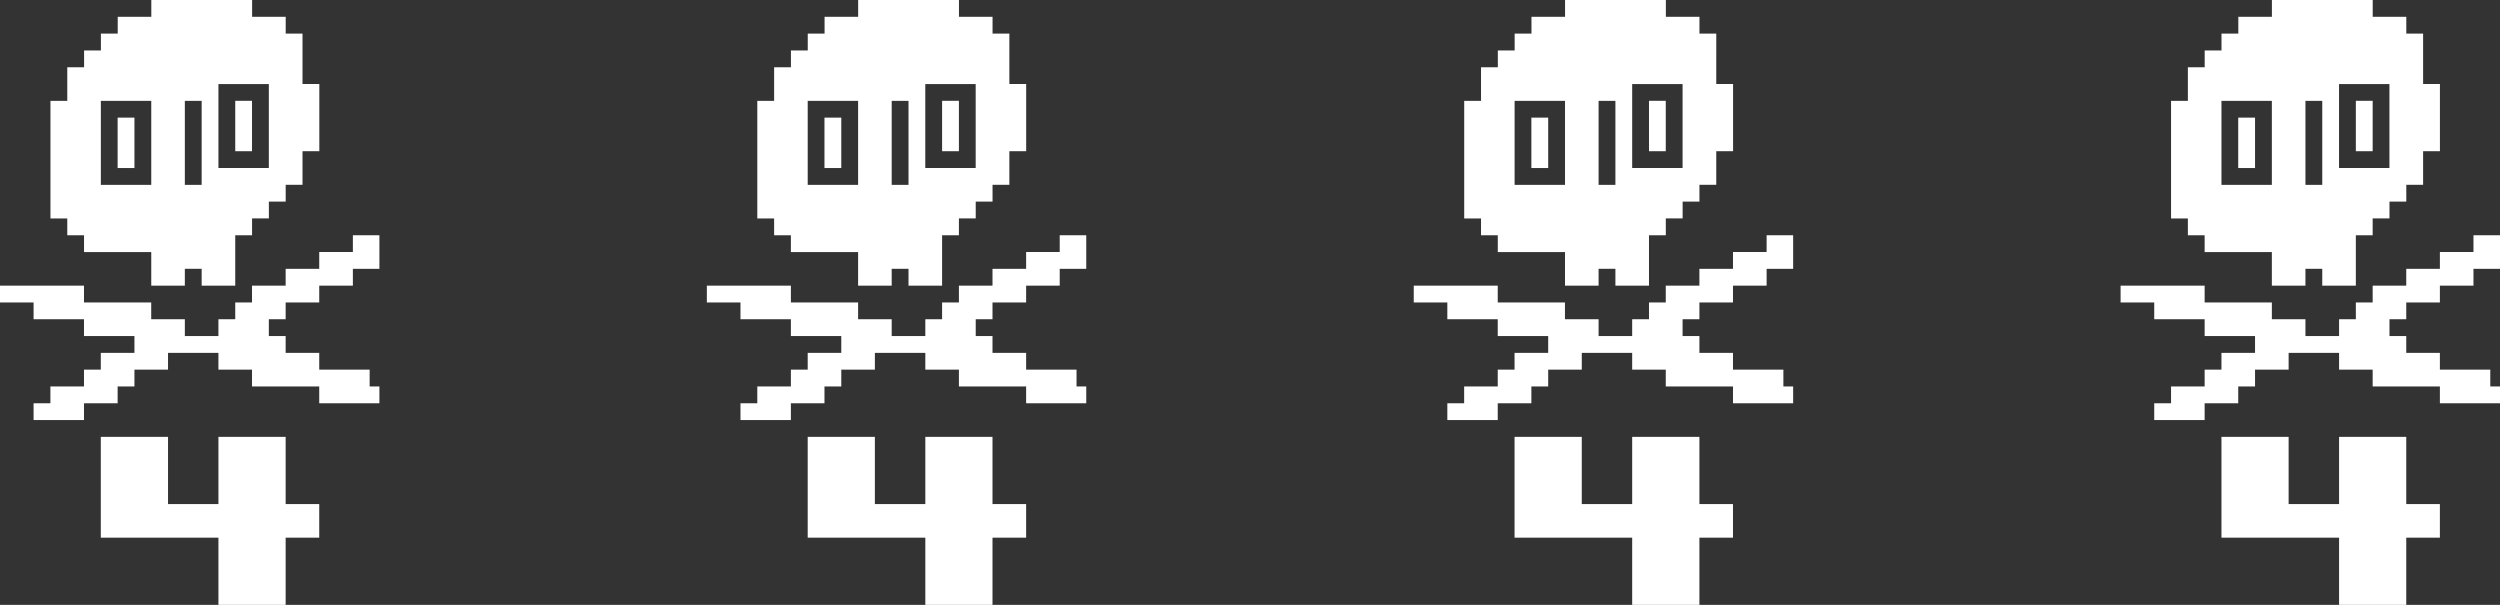 <svg xmlns="http://www.w3.org/2000/svg" viewBox="0 0 517.33 125.17"><rect x="0" y="0" width="517.33" height="125.17" fill="#333333" stroke="none"/><defs><style>.cls-1{fill:#fff;mix-blend-mode:screen;}.cls-2{isolation:isolate;}</style></defs><g class="cls-2"><g id="Layer_1"><g><g><polygon class="cls-1" points="52.15 27.82 52.15 24.34 52.15 20.86 48.68 20.86 48.68 24.34 48.68 27.82 48.68 31.29 52.15 31.29 52.15 27.82"></polygon><polygon class="cls-1" points="76.49 48.68 73.02 48.68 73.02 52.15 69.54 52.15 66.06 52.15 66.06 55.63 62.59 55.63 59.11 55.63 59.11 59.11 55.63 59.11 52.15 59.11 52.15 62.59 48.68 62.59 48.68 66.06 45.2 66.06 45.2 69.54 41.72 69.54 38.25 69.54 38.25 66.06 34.77 66.06 31.29 66.06 31.29 62.59 27.82 62.59 24.34 62.59 20.86 62.59 17.38 62.59 17.38 59.11 13.91 59.11 10.43 59.11 6.95 59.11 3.48 59.11 0 59.11 0 62.59 3.48 62.59 6.95 62.59 6.95 66.06 10.43 66.06 13.91 66.06 17.38 66.06 17.38 69.54 20.86 69.54 24.34 69.54 27.82 69.54 27.82 73.02 24.34 73.02 20.86 73.02 20.86 76.49 17.38 76.49 17.38 79.97 13.91 79.97 10.43 79.97 10.43 83.45 6.95 83.45 6.95 86.92 10.43 86.92 13.91 86.92 17.38 86.92 17.38 83.45 20.86 83.45 24.34 83.45 24.34 79.97 27.82 79.97 27.82 76.49 31.29 76.49 34.77 76.49 34.77 73.02 38.25 73.02 41.72 73.02 45.2 73.02 45.2 76.49 48.68 76.49 52.15 76.49 52.15 79.97 55.63 79.97 59.11 79.97 62.59 79.97 66.06 79.97 66.06 83.45 69.54 83.45 73.02 83.45 76.49 83.45 78.51 83.45 78.51 79.97 76.49 79.97 76.49 76.49 73.02 76.49 69.54 76.49 66.06 76.49 66.06 73.02 62.59 73.02 59.11 73.02 59.11 69.54 55.63 69.54 55.63 66.06 59.11 66.06 59.11 62.59 62.59 62.59 66.06 62.59 66.06 59.11 69.54 59.11 73.02 59.11 73.02 55.63 76.49 55.63 78.51 55.63 78.51 52.15 78.51 48.68 76.49 48.68"></polygon><polygon class="cls-1" points="59.11 100.83 59.11 97.36 59.11 93.88 59.11 90.4 55.63 90.4 52.15 90.4 48.68 90.4 45.2 90.4 45.2 97.36 45.2 100.83 45.2 102.76 45.2 104.31 41.72 104.31 38.25 104.31 34.77 104.31 34.77 90.4 31.29 90.4 27.82 90.4 24.34 90.4 20.86 90.4 20.86 98.08 20.86 104.31 20.86 105.75 20.86 107.79 20.86 111.26 24.34 111.26 27.82 111.26 31.29 111.26 34.77 111.26 38.25 111.26 41.72 111.26 45.2 111.26 45.2 114.74 45.2 118.22 45.2 125.17 48.68 125.17 52.15 125.17 55.63 125.17 59.11 125.17 59.11 121.69 59.11 118.22 59.11 114.74 59.11 111.26 66.06 111.26 66.06 104.31 59.11 104.31 59.11 100.83"></polygon><path class="cls-1" d="m13.91,48.68h3.48v3.48h13.91v6.95h6.95v-3.48h3.48v3.48h6.95v-10.43h3.48v-3.48h3.48v-3.48h3.48v-3.48h3.48v-6.95h3.48v-13.91h-3.48V6.95h-3.48v-3.48h-6.95V0h-20.86v3.48h-6.95v3.48h-3.48v3.48h-3.48v3.48h-3.48v6.95h-3.48v24.34h3.48v3.48Zm31.29-17.38v-13.91h10.43v17.38h-10.43v-3.48Zm-6.95,3.48v-13.91h3.48v17.38h-3.48v-3.48Zm-17.38,0v-13.91h10.43v17.38h-10.43v-3.48Z"></path><polygon class="cls-1" points="27.82 31.29 27.82 27.82 27.82 24.34 24.34 24.34 24.34 27.82 24.34 31.29 24.34 34.77 27.82 34.77 27.82 31.29"></polygon></g><g><polygon class="cls-1" points="198.43 27.82 198.43 24.34 198.43 20.86 194.95 20.86 194.95 24.34 194.95 27.82 194.95 31.29 198.43 31.29 198.43 27.82"></polygon><polygon class="cls-1" points="222.77 48.68 219.29 48.68 219.29 52.15 215.81 52.15 212.34 52.15 212.34 55.63 208.86 55.63 205.38 55.63 205.38 59.11 201.91 59.11 198.43 59.11 198.43 62.59 194.95 62.59 194.95 66.06 191.48 66.06 191.48 69.54 188 69.54 184.52 69.54 184.52 66.06 181.04 66.06 177.57 66.06 177.57 62.59 174.09 62.59 170.61 62.59 167.14 62.59 163.66 62.59 163.66 59.11 160.18 59.11 156.71 59.11 153.23 59.11 149.75 59.11 146.27 59.11 146.27 62.59 149.75 62.59 153.23 62.59 153.23 66.06 156.71 66.06 160.18 66.06 163.66 66.06 163.66 69.54 167.14 69.54 170.61 69.54 174.09 69.54 174.09 73.02 170.61 73.02 167.14 73.02 167.14 76.49 163.66 76.49 163.66 79.97 160.18 79.97 156.71 79.97 156.71 83.45 153.23 83.45 153.23 86.92 156.71 86.92 160.18 86.92 163.66 86.92 163.66 83.45 167.14 83.45 170.61 83.45 170.61 79.97 174.09 79.97 174.09 76.49 177.57 76.49 181.04 76.49 181.04 73.02 184.52 73.02 188 73.02 191.48 73.02 191.48 76.49 194.95 76.49 198.43 76.49 198.43 79.97 201.91 79.97 205.38 79.97 208.86 79.97 212.34 79.97 212.34 83.45 215.81 83.45 219.29 83.45 222.77 83.45 224.78 83.45 224.78 79.97 222.77 79.97 222.77 76.49 219.29 76.49 215.81 76.49 212.34 76.49 212.34 73.02 208.86 73.02 205.38 73.02 205.38 69.54 201.91 69.54 201.91 66.06 205.38 66.06 205.38 62.59 208.86 62.59 212.34 62.59 212.34 59.11 215.81 59.11 219.29 59.11 219.29 55.63 222.77 55.63 224.78 55.63 224.78 52.15 224.78 48.68 222.77 48.68"></polygon><polygon class="cls-1" points="205.38 100.83 205.38 97.36 205.38 93.88 205.38 90.4 201.91 90.4 198.43 90.4 194.95 90.4 191.48 90.4 191.48 97.36 191.48 100.83 191.48 102.76 191.48 104.31 188 104.31 184.52 104.31 181.04 104.31 181.04 90.4 177.57 90.4 174.09 90.4 170.61 90.4 167.14 90.4 167.14 98.08 167.14 104.31 167.14 105.75 167.14 107.79 167.14 111.26 170.61 111.26 174.09 111.26 177.57 111.26 181.04 111.26 184.52 111.26 188 111.26 191.48 111.26 191.48 114.74 191.48 118.22 191.48 125.17 194.95 125.17 198.43 125.17 201.91 125.17 205.38 125.17 205.38 121.69 205.38 118.22 205.38 114.74 205.38 111.26 212.34 111.26 212.34 104.31 205.38 104.31 205.38 100.83"></polygon><path class="cls-1" d="m160.18,48.68h3.48v3.48h13.91v6.95h6.95v-3.48h3.48v3.48h6.95v-10.43h3.48v-3.48h3.48v-3.48h3.48v-3.48h3.48v-6.95h3.48v-13.91h-3.48V6.95h-3.48v-3.48h-6.95V0h-20.86v3.48h-6.95v3.48h-3.48v3.48h-3.48v3.48h-3.48v6.95h-3.48v24.34h3.48v3.48Zm31.29-17.38v-13.91h10.43v17.38h-10.43v-3.48Zm-6.95,3.48v-13.91h3.48v17.38h-3.48v-3.48Zm-17.38,0v-13.91h10.43v17.38h-10.43v-3.48Z"></path><polygon class="cls-1" points="174.09 31.29 174.09 27.82 174.09 24.34 170.61 24.34 170.61 27.82 170.61 31.29 170.61 34.77 174.09 34.77 174.09 31.29"></polygon></g><g><polygon class="cls-1" points="344.7 27.82 344.7 24.34 344.7 20.86 341.23 20.86 341.23 24.34 341.23 27.82 341.23 31.29 344.7 31.29 344.7 27.82"></polygon><polygon class="cls-1" points="369.04 48.68 365.57 48.68 365.57 52.15 362.09 52.15 358.61 52.15 358.61 55.63 355.14 55.63 351.66 55.63 351.66 59.11 348.18 59.11 344.7 59.11 344.7 62.59 341.23 62.59 341.23 66.06 337.75 66.06 337.75 69.54 334.27 69.54 330.8 69.54 330.8 66.06 327.32 66.06 323.84 66.06 323.84 62.59 320.37 62.59 316.89 62.59 313.41 62.59 309.93 62.59 309.93 59.11 306.46 59.11 302.98 59.11 299.5 59.11 296.03 59.11 292.55 59.11 292.55 62.59 296.03 62.59 299.5 62.59 299.5 66.06 302.98 66.06 306.46 66.06 309.93 66.06 309.93 69.54 313.41 69.54 316.89 69.54 320.37 69.54 320.37 73.02 316.89 73.02 313.41 73.02 313.41 76.49 309.93 76.49 309.93 79.97 306.46 79.97 302.98 79.97 302.98 83.45 299.5 83.45 299.5 86.92 302.98 86.92 306.46 86.92 309.93 86.92 309.93 83.45 313.41 83.45 316.89 83.45 316.89 79.97 320.37 79.97 320.37 76.49 323.84 76.49 327.32 76.49 327.32 73.02 330.8 73.02 334.27 73.02 337.75 73.02 337.75 76.49 341.23 76.49 344.7 76.49 344.7 79.97 348.18 79.97 351.66 79.97 355.14 79.97 358.61 79.97 358.61 83.45 362.09 83.45 365.57 83.45 369.04 83.45 371.06 83.45 371.06 79.97 369.04 79.97 369.04 76.49 365.57 76.49 362.09 76.49 358.61 76.49 358.61 73.02 355.14 73.02 351.66 73.02 351.66 69.54 348.18 69.54 348.18 66.06 351.66 66.06 351.66 62.59 355.14 62.59 358.61 62.59 358.61 59.11 362.09 59.11 365.57 59.11 365.57 55.63 369.04 55.63 371.06 55.63 371.06 52.15 371.06 48.68 369.04 48.68"></polygon><polygon class="cls-1" points="351.66 100.83 351.66 97.36 351.66 93.88 351.66 90.4 348.18 90.4 344.7 90.4 341.23 90.4 337.75 90.4 337.75 97.36 337.75 100.83 337.75 102.76 337.75 104.31 334.27 104.31 330.8 104.31 327.32 104.31 327.32 90.4 323.84 90.4 320.37 90.4 316.89 90.4 313.41 90.4 313.41 98.08 313.41 104.31 313.41 105.75 313.41 107.79 313.41 111.26 316.89 111.26 320.37 111.26 323.84 111.26 327.32 111.26 330.8 111.26 334.27 111.26 337.75 111.26 337.75 114.74 337.75 118.22 337.75 125.17 341.23 125.17 344.7 125.17 348.18 125.17 351.66 125.17 351.66 121.69 351.66 118.22 351.66 114.74 351.66 111.26 358.61 111.26 358.61 104.31 351.66 104.31 351.66 100.83"></polygon><path class="cls-1" d="m306.46,48.68h3.48v3.48h13.91v6.95h6.95v-3.48h3.48v3.48h6.95v-10.43h3.48v-3.48h3.48v-3.48h3.48v-3.48h3.48v-6.95h3.48v-13.91h-3.48V6.95h-3.48v-3.48h-6.95V0h-20.86v3.48h-6.95v3.48h-3.48v3.48h-3.48v3.48h-3.48v6.95h-3.48v24.34h3.48v3.48Zm31.29-17.38v-13.91h10.43v17.38h-10.43v-3.48Zm-6.95,3.48v-13.91h3.48v17.38h-3.48v-3.48Zm-17.38,0v-13.91h10.43v17.38h-10.43v-3.48Z"></path><polygon class="cls-1" points="320.37 31.29 320.37 27.82 320.37 24.34 316.89 24.34 316.89 27.82 316.89 31.29 316.89 34.77 320.37 34.77 320.37 31.29"></polygon></g><g><polygon class="cls-1" points="490.98 27.82 490.98 24.34 490.98 20.86 487.5 20.86 487.5 24.34 487.5 27.82 487.5 31.29 490.98 31.29 490.98 27.82"></polygon><polygon class="cls-1" points="515.32 48.68 511.84 48.68 511.84 52.15 508.36 52.15 504.89 52.15 504.89 55.63 501.41 55.63 497.93 55.63 497.93 59.11 494.46 59.11 490.98 59.11 490.98 62.59 487.5 62.59 487.5 66.06 484.03 66.06 484.03 69.54 480.55 69.54 477.07 69.54 477.07 66.06 473.59 66.06 470.12 66.06 470.12 62.59 466.64 62.59 463.16 62.59 459.69 62.59 456.21 62.59 456.21 59.11 452.73 59.11 449.26 59.11 445.78 59.11 442.3 59.11 438.82 59.11 438.82 62.59 442.3 62.59 445.78 62.59 445.78 66.06 449.26 66.06 452.73 66.06 456.21 66.06 456.21 69.54 459.69 69.54 463.16 69.54 466.64 69.54 466.64 73.02 463.16 73.02 459.69 73.02 459.69 76.49 456.21 76.49 456.21 79.97 452.73 79.97 449.26 79.97 449.26 83.45 445.78 83.45 445.78 86.92 449.26 86.92 452.73 86.92 456.21 86.92 456.21 83.45 459.69 83.45 463.16 83.45 463.16 79.97 466.64 79.97 466.64 76.49 470.12 76.49 473.59 76.49 473.59 73.02 477.07 73.02 480.55 73.02 484.03 73.02 484.03 76.49 487.5 76.49 490.98 76.49 490.98 79.97 494.46 79.97 497.93 79.97 501.41 79.97 504.89 79.97 504.89 83.45 508.36 83.45 511.84 83.45 515.32 83.45 517.33 83.45 517.33 79.97 515.32 79.97 515.32 76.49 511.84 76.49 508.36 76.49 504.89 76.49 504.89 73.02 501.41 73.02 497.93 73.02 497.93 69.54 494.46 69.54 494.46 66.06 497.93 66.06 497.93 62.59 501.41 62.59 504.89 62.59 504.89 59.11 508.36 59.11 511.84 59.11 511.84 55.63 515.32 55.63 517.33 55.63 517.33 52.15 517.33 48.68 515.32 48.68"></polygon><polygon class="cls-1" points="497.93 100.83 497.93 97.36 497.93 93.88 497.93 90.4 494.46 90.4 490.98 90.4 487.5 90.4 484.03 90.4 484.03 97.36 484.03 100.83 484.03 102.76 484.03 104.31 480.55 104.31 477.07 104.31 473.59 104.31 473.59 90.4 470.12 90.4 466.64 90.4 463.16 90.4 459.69 90.4 459.69 98.08 459.69 104.31 459.69 105.75 459.69 107.79 459.69 111.26 463.16 111.26 466.64 111.26 470.12 111.26 473.59 111.26 477.07 111.26 480.55 111.26 484.03 111.26 484.03 114.74 484.03 118.22 484.03 125.17 487.5 125.17 490.98 125.17 494.46 125.17 497.93 125.17 497.93 121.69 497.93 118.22 497.93 114.74 497.93 111.26 504.89 111.26 504.89 104.31 497.93 104.31 497.93 100.83"></polygon><path class="cls-1" d="m452.73,48.68h3.48v3.48h13.91v6.95h6.95v-3.48h3.48v3.48h6.95v-10.43h3.48v-3.48h3.48v-3.48h3.48v-3.48h3.48v-6.95h3.48v-13.91h-3.48V6.95h-3.48v-3.48h-6.95V0h-20.86v3.48h-6.95v3.48h-3.48v3.48h-3.48v3.48h-3.48v6.95h-3.48v24.34h3.48v3.48Zm31.29-17.38v-13.91h10.43v17.38h-10.43v-3.48Zm-6.95,3.48v-13.91h3.48v17.38h-3.48v-3.48Zm-17.38,0v-13.91h10.43v17.38h-10.43v-3.48Z"></path><polygon class="cls-1" points="466.64 31.29 466.64 27.82 466.64 24.34 463.16 24.34 463.16 27.82 463.16 31.29 463.16 34.77 466.64 34.77 466.64 31.29"></polygon></g></g></g></g></svg>